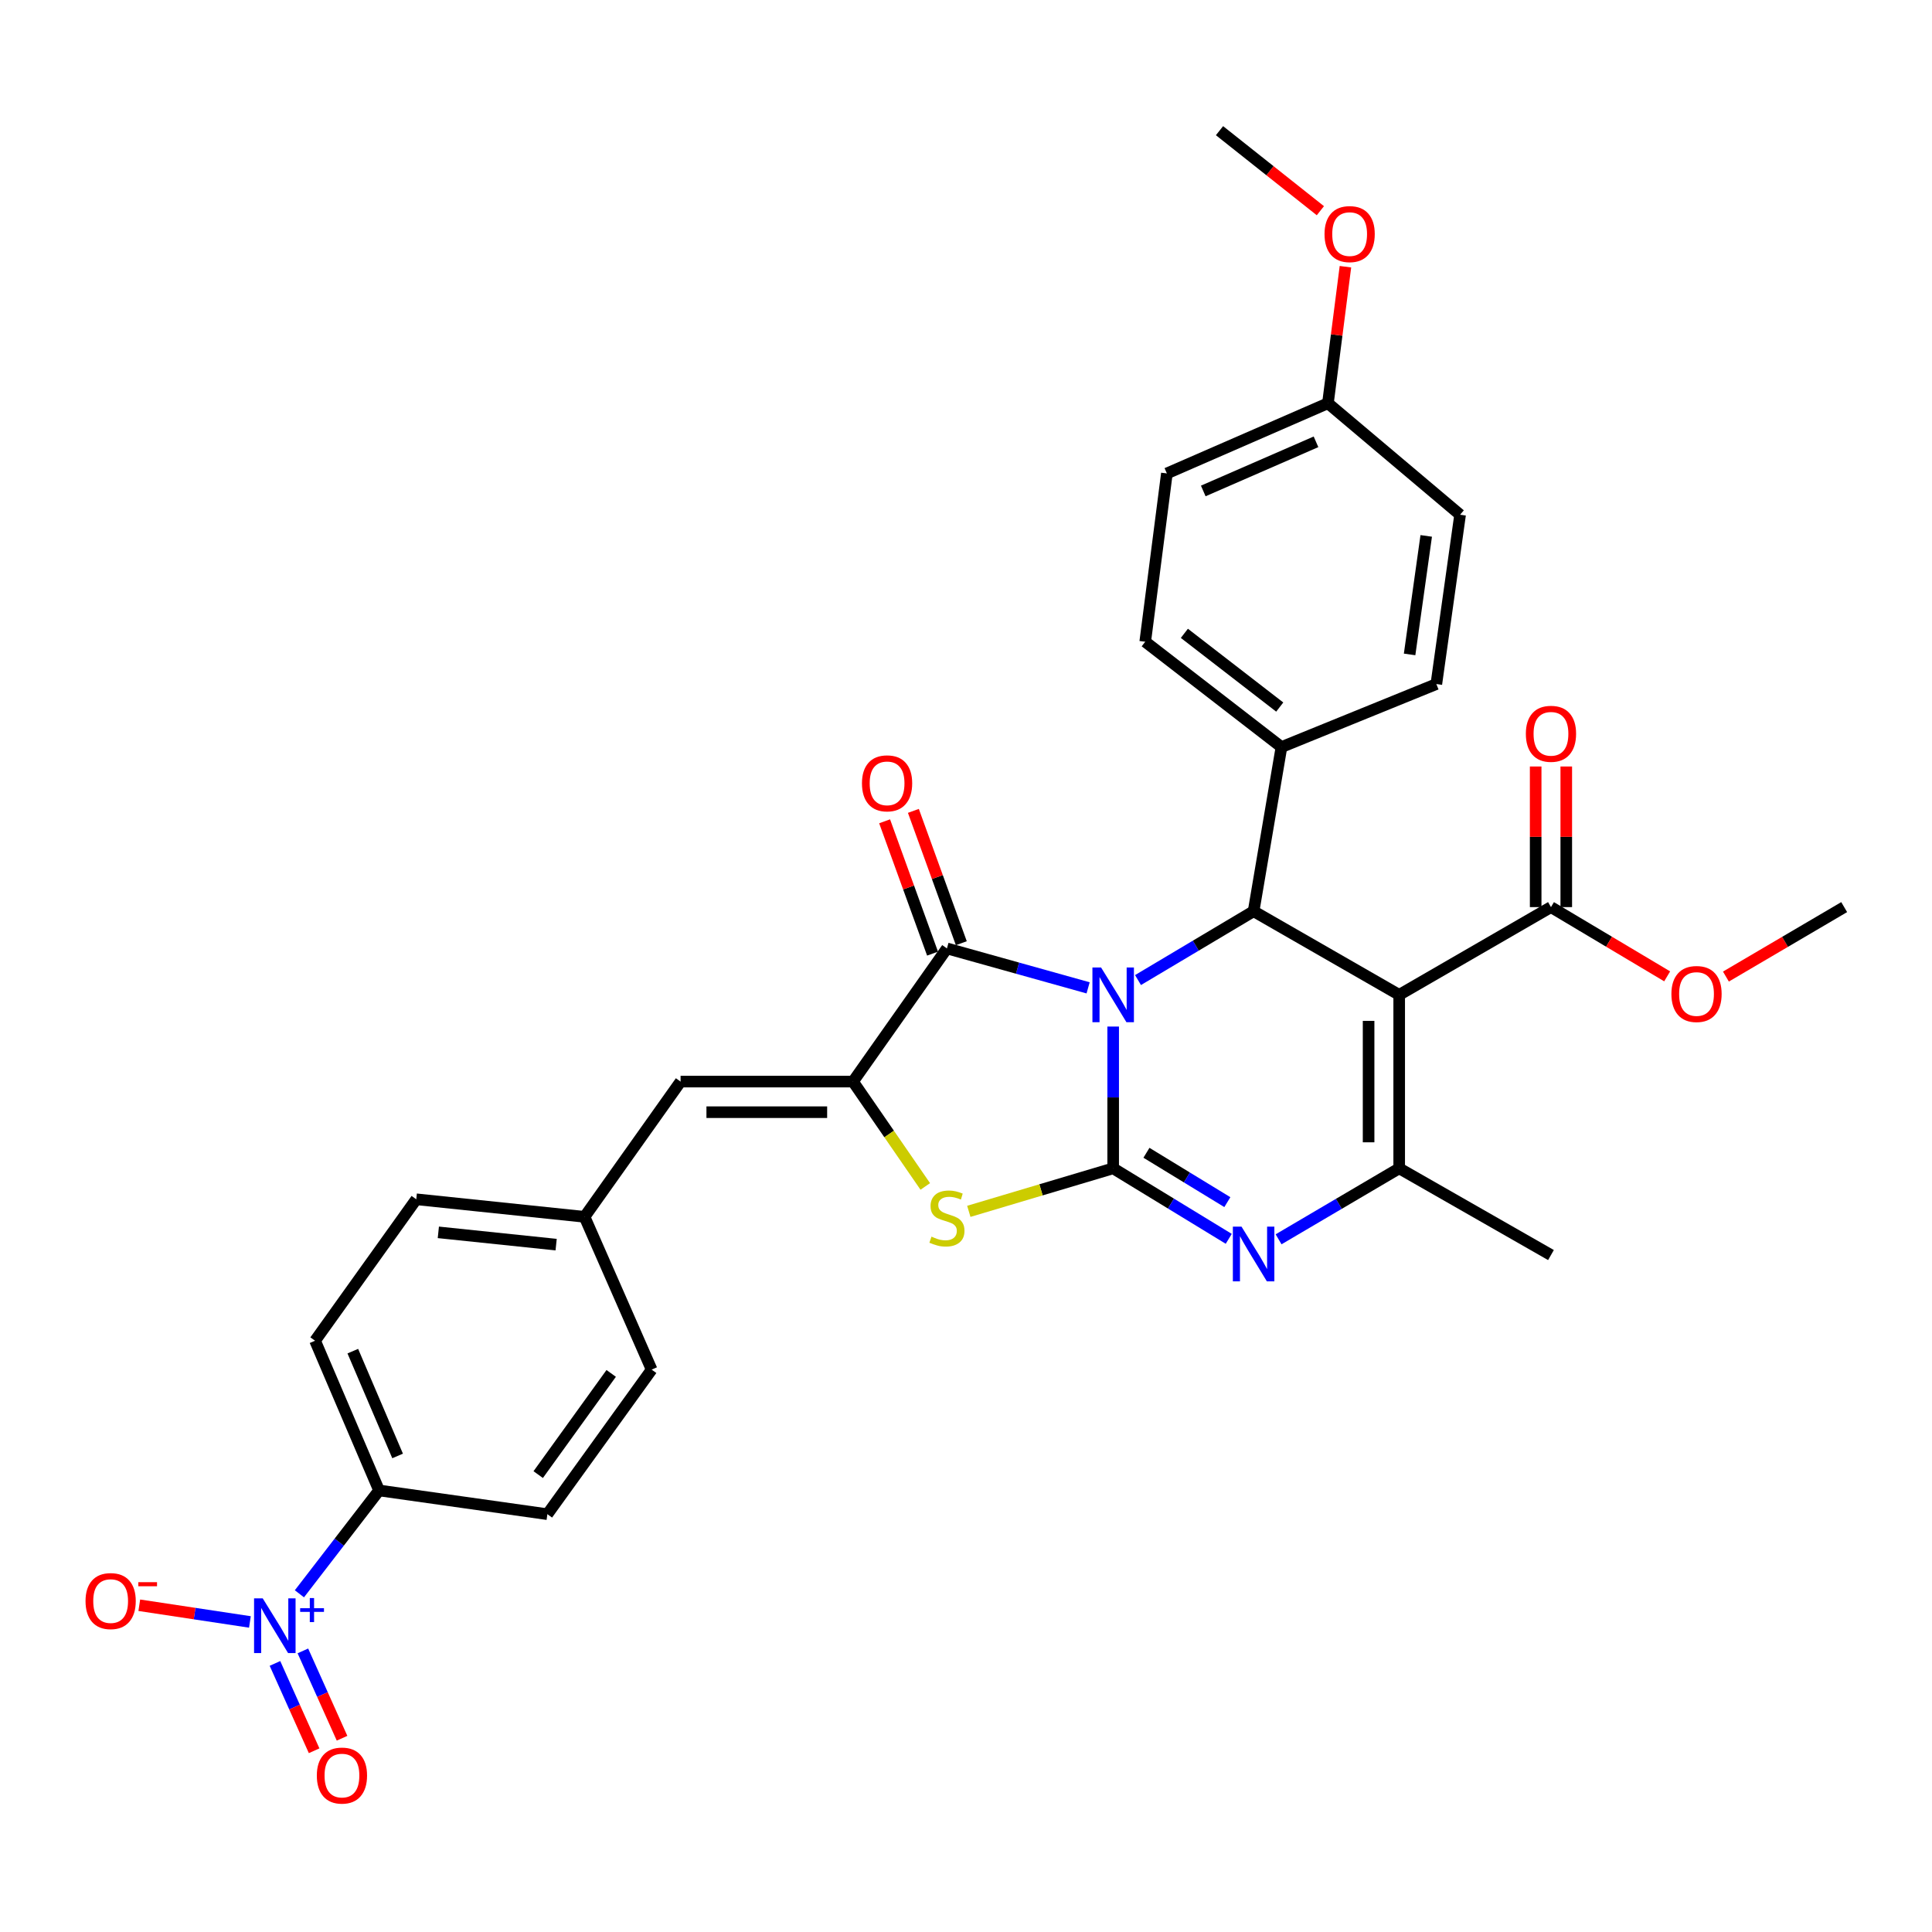 <?xml version='1.0' encoding='iso-8859-1'?>
<svg version='1.1' baseProfile='full'
              xmlns='http://www.w3.org/2000/svg'
                      xmlns:rdkit='http://www.rdkit.org/xml'
                      xmlns:xlink='http://www.w3.org/1999/xlink'
                  xml:space='preserve'
width='1000px' height='1000px' viewBox='0 0 1000 1000'>
<!-- END OF HEADER -->
<rect style='opacity:1.0;fill:#FFFFFF;stroke:none' width='1000' height='1000' x='0' y='0'> </rect>
<path class='bond-0' d='M 576.177,531.342 L 576.177,568.033' style='fill:none;fill-rule:evenodd;stroke:#0000FF;stroke-width:6px;stroke-linecap:butt;stroke-linejoin:miter;stroke-opacity:1' />
<path class='bond-0' d='M 576.177,568.033 L 576.177,604.723' style='fill:none;fill-rule:evenodd;stroke:#000000;stroke-width:6px;stroke-linecap:butt;stroke-linejoin:miter;stroke-opacity:1' />
<path class='bond-2' d='M 563.204,511.313 L 526.668,501.106' style='fill:none;fill-rule:evenodd;stroke:#0000FF;stroke-width:6px;stroke-linecap:butt;stroke-linejoin:miter;stroke-opacity:1' />
<path class='bond-2' d='M 526.668,501.106 L 490.131,490.899' style='fill:none;fill-rule:evenodd;stroke:#000000;stroke-width:6px;stroke-linecap:butt;stroke-linejoin:miter;stroke-opacity:1' />
<path class='bond-4' d='M 589.032,507.282 L 618.949,489.464' style='fill:none;fill-rule:evenodd;stroke:#0000FF;stroke-width:6px;stroke-linecap:butt;stroke-linejoin:miter;stroke-opacity:1' />
<path class='bond-4' d='M 618.949,489.464 L 648.866,471.646' style='fill:none;fill-rule:evenodd;stroke:#000000;stroke-width:6px;stroke-linecap:butt;stroke-linejoin:miter;stroke-opacity:1' />
<path class='bond-3' d='M 576.177,604.723 L 606.087,622.971' style='fill:none;fill-rule:evenodd;stroke:#000000;stroke-width:6px;stroke-linecap:butt;stroke-linejoin:miter;stroke-opacity:1' />
<path class='bond-3' d='M 606.087,622.971 L 635.998,641.219' style='fill:none;fill-rule:evenodd;stroke:#0000FF;stroke-width:6px;stroke-linecap:butt;stroke-linejoin:miter;stroke-opacity:1' />
<path class='bond-3' d='M 593.399,596.677 L 614.336,609.451' style='fill:none;fill-rule:evenodd;stroke:#000000;stroke-width:6px;stroke-linecap:butt;stroke-linejoin:miter;stroke-opacity:1' />
<path class='bond-3' d='M 614.336,609.451 L 635.273,622.224' style='fill:none;fill-rule:evenodd;stroke:#0000FF;stroke-width:6px;stroke-linecap:butt;stroke-linejoin:miter;stroke-opacity:1' />
<path class='bond-7' d='M 576.177,604.723 L 538.817,615.856' style='fill:none;fill-rule:evenodd;stroke:#000000;stroke-width:6px;stroke-linecap:butt;stroke-linejoin:miter;stroke-opacity:1' />
<path class='bond-7' d='M 538.817,615.856 L 501.456,626.989' style='fill:none;fill-rule:evenodd;stroke:#CCCC00;stroke-width:6px;stroke-linecap:butt;stroke-linejoin:miter;stroke-opacity:1' />
<path class='bond-1' d='M 724.221,514.938 L 648.866,471.646' style='fill:none;fill-rule:evenodd;stroke:#000000;stroke-width:6px;stroke-linecap:butt;stroke-linejoin:miter;stroke-opacity:1' />
<path class='bond-6' d='M 724.221,514.938 L 724.221,604.723' style='fill:none;fill-rule:evenodd;stroke:#000000;stroke-width:6px;stroke-linecap:butt;stroke-linejoin:miter;stroke-opacity:1' />
<path class='bond-6' d='M 708.383,528.406 L 708.383,591.255' style='fill:none;fill-rule:evenodd;stroke:#000000;stroke-width:6px;stroke-linecap:butt;stroke-linejoin:miter;stroke-opacity:1' />
<path class='bond-9' d='M 724.221,514.938 L 802.779,469.517' style='fill:none;fill-rule:evenodd;stroke:#000000;stroke-width:6px;stroke-linecap:butt;stroke-linejoin:miter;stroke-opacity:1' />
<path class='bond-5' d='M 490.131,490.899 L 441.517,559.83' style='fill:none;fill-rule:evenodd;stroke:#000000;stroke-width:6px;stroke-linecap:butt;stroke-linejoin:miter;stroke-opacity:1' />
<path class='bond-14' d='M 497.577,488.202 L 485.172,453.955' style='fill:none;fill-rule:evenodd;stroke:#000000;stroke-width:6px;stroke-linecap:butt;stroke-linejoin:miter;stroke-opacity:1' />
<path class='bond-14' d='M 485.172,453.955 L 472.766,419.709' style='fill:none;fill-rule:evenodd;stroke:#FF0000;stroke-width:6px;stroke-linecap:butt;stroke-linejoin:miter;stroke-opacity:1' />
<path class='bond-14' d='M 482.686,493.596 L 470.28,459.349' style='fill:none;fill-rule:evenodd;stroke:#000000;stroke-width:6px;stroke-linecap:butt;stroke-linejoin:miter;stroke-opacity:1' />
<path class='bond-14' d='M 470.28,459.349 L 457.875,425.103' style='fill:none;fill-rule:evenodd;stroke:#FF0000;stroke-width:6px;stroke-linecap:butt;stroke-linejoin:miter;stroke-opacity:1' />
<path class='bond-33' d='M 661.792,641.463 L 693.007,623.093' style='fill:none;fill-rule:evenodd;stroke:#0000FF;stroke-width:6px;stroke-linecap:butt;stroke-linejoin:miter;stroke-opacity:1' />
<path class='bond-33' d='M 693.007,623.093 L 724.221,604.723' style='fill:none;fill-rule:evenodd;stroke:#000000;stroke-width:6px;stroke-linecap:butt;stroke-linejoin:miter;stroke-opacity:1' />
<path class='bond-12' d='M 648.866,471.646 L 663.279,386.683' style='fill:none;fill-rule:evenodd;stroke:#000000;stroke-width:6px;stroke-linecap:butt;stroke-linejoin:miter;stroke-opacity:1' />
<path class='bond-10' d='M 441.517,559.83 L 352.268,559.83' style='fill:none;fill-rule:evenodd;stroke:#000000;stroke-width:6px;stroke-linecap:butt;stroke-linejoin:miter;stroke-opacity:1' />
<path class='bond-10' d='M 428.129,575.669 L 365.655,575.669' style='fill:none;fill-rule:evenodd;stroke:#000000;stroke-width:6px;stroke-linecap:butt;stroke-linejoin:miter;stroke-opacity:1' />
<path class='bond-32' d='M 441.517,559.83 L 460.22,586.966' style='fill:none;fill-rule:evenodd;stroke:#000000;stroke-width:6px;stroke-linecap:butt;stroke-linejoin:miter;stroke-opacity:1' />
<path class='bond-32' d='M 460.22,586.966 L 478.923,614.102' style='fill:none;fill-rule:evenodd;stroke:#CCCC00;stroke-width:6px;stroke-linecap:butt;stroke-linejoin:miter;stroke-opacity:1' />
<path class='bond-23' d='M 724.221,604.723 L 802.779,649.616' style='fill:none;fill-rule:evenodd;stroke:#000000;stroke-width:6px;stroke-linecap:butt;stroke-linejoin:miter;stroke-opacity:1' />
<path class='bond-8' d='M 154.975,824.943 L 175.592,798.195' style='fill:none;fill-rule:evenodd;stroke:#0000FF;stroke-width:6px;stroke-linecap:butt;stroke-linejoin:miter;stroke-opacity:1' />
<path class='bond-8' d='M 175.592,798.195 L 196.208,771.448' style='fill:none;fill-rule:evenodd;stroke:#000000;stroke-width:6px;stroke-linecap:butt;stroke-linejoin:miter;stroke-opacity:1' />
<path class='bond-13' d='M 129.355,839.516 L 100.724,835.193' style='fill:none;fill-rule:evenodd;stroke:#0000FF;stroke-width:6px;stroke-linecap:butt;stroke-linejoin:miter;stroke-opacity:1' />
<path class='bond-13' d='M 100.724,835.193 L 72.093,830.871' style='fill:none;fill-rule:evenodd;stroke:#FF0000;stroke-width:6px;stroke-linecap:butt;stroke-linejoin:miter;stroke-opacity:1' />
<path class='bond-15' d='M 142.319,860.985 L 152.455,883.587' style='fill:none;fill-rule:evenodd;stroke:#0000FF;stroke-width:6px;stroke-linecap:butt;stroke-linejoin:miter;stroke-opacity:1' />
<path class='bond-15' d='M 152.455,883.587 L 162.591,906.19' style='fill:none;fill-rule:evenodd;stroke:#FF0000;stroke-width:6px;stroke-linecap:butt;stroke-linejoin:miter;stroke-opacity:1' />
<path class='bond-15' d='M 156.771,854.504 L 166.907,877.107' style='fill:none;fill-rule:evenodd;stroke:#0000FF;stroke-width:6px;stroke-linecap:butt;stroke-linejoin:miter;stroke-opacity:1' />
<path class='bond-15' d='M 166.907,877.107 L 177.043,899.709' style='fill:none;fill-rule:evenodd;stroke:#FF0000;stroke-width:6px;stroke-linecap:butt;stroke-linejoin:miter;stroke-opacity:1' />
<path class='bond-16' d='M 810.699,469.517 L 810.699,433.127' style='fill:none;fill-rule:evenodd;stroke:#000000;stroke-width:6px;stroke-linecap:butt;stroke-linejoin:miter;stroke-opacity:1' />
<path class='bond-16' d='M 810.699,433.127 L 810.699,396.736' style='fill:none;fill-rule:evenodd;stroke:#FF0000;stroke-width:6px;stroke-linecap:butt;stroke-linejoin:miter;stroke-opacity:1' />
<path class='bond-16' d='M 794.86,469.517 L 794.86,433.127' style='fill:none;fill-rule:evenodd;stroke:#000000;stroke-width:6px;stroke-linecap:butt;stroke-linejoin:miter;stroke-opacity:1' />
<path class='bond-16' d='M 794.86,433.127 L 794.86,396.736' style='fill:none;fill-rule:evenodd;stroke:#FF0000;stroke-width:6px;stroke-linecap:butt;stroke-linejoin:miter;stroke-opacity:1' />
<path class='bond-22' d='M 802.779,469.517 L 832.852,487.437' style='fill:none;fill-rule:evenodd;stroke:#000000;stroke-width:6px;stroke-linecap:butt;stroke-linejoin:miter;stroke-opacity:1' />
<path class='bond-22' d='M 832.852,487.437 L 862.924,505.357' style='fill:none;fill-rule:evenodd;stroke:#FF0000;stroke-width:6px;stroke-linecap:butt;stroke-linejoin:miter;stroke-opacity:1' />
<path class='bond-17' d='M 352.268,559.83 L 302.562,629.827' style='fill:none;fill-rule:evenodd;stroke:#000000;stroke-width:6px;stroke-linecap:butt;stroke-linejoin:miter;stroke-opacity:1' />
<path class='bond-11' d='M 196.208,771.448 L 163.079,693.954' style='fill:none;fill-rule:evenodd;stroke:#000000;stroke-width:6px;stroke-linecap:butt;stroke-linejoin:miter;stroke-opacity:1' />
<path class='bond-11' d='M 205.802,753.598 L 182.612,699.353' style='fill:none;fill-rule:evenodd;stroke:#000000;stroke-width:6px;stroke-linecap:butt;stroke-linejoin:miter;stroke-opacity:1' />
<path class='bond-35' d='M 196.208,771.448 L 283.327,783.74' style='fill:none;fill-rule:evenodd;stroke:#000000;stroke-width:6px;stroke-linecap:butt;stroke-linejoin:miter;stroke-opacity:1' />
<path class='bond-20' d='M 663.279,386.683 L 592.764,332.164' style='fill:none;fill-rule:evenodd;stroke:#000000;stroke-width:6px;stroke-linecap:butt;stroke-linejoin:miter;stroke-opacity:1' />
<path class='bond-20' d='M 662.389,365.975 L 613.028,327.812' style='fill:none;fill-rule:evenodd;stroke:#000000;stroke-width:6px;stroke-linecap:butt;stroke-linejoin:miter;stroke-opacity:1' />
<path class='bond-21' d='M 663.279,386.683 L 743.447,354.073' style='fill:none;fill-rule:evenodd;stroke:#000000;stroke-width:6px;stroke-linecap:butt;stroke-linejoin:miter;stroke-opacity:1' />
<path class='bond-25' d='M 302.562,629.827 L 337.292,708.913' style='fill:none;fill-rule:evenodd;stroke:#000000;stroke-width:6px;stroke-linecap:butt;stroke-linejoin:miter;stroke-opacity:1' />
<path class='bond-26' d='M 302.562,629.827 L 215.46,620.746' style='fill:none;fill-rule:evenodd;stroke:#000000;stroke-width:6px;stroke-linecap:butt;stroke-linejoin:miter;stroke-opacity:1' />
<path class='bond-26' d='M 287.854,644.218 L 226.883,637.861' style='fill:none;fill-rule:evenodd;stroke:#000000;stroke-width:6px;stroke-linecap:butt;stroke-linejoin:miter;stroke-opacity:1' />
<path class='bond-18' d='M 283.327,783.74 L 337.292,708.913' style='fill:none;fill-rule:evenodd;stroke:#000000;stroke-width:6px;stroke-linecap:butt;stroke-linejoin:miter;stroke-opacity:1' />
<path class='bond-18' d='M 278.576,763.251 L 316.351,710.872' style='fill:none;fill-rule:evenodd;stroke:#000000;stroke-width:6px;stroke-linecap:butt;stroke-linejoin:miter;stroke-opacity:1' />
<path class='bond-19' d='M 163.079,693.954 L 215.46,620.746' style='fill:none;fill-rule:evenodd;stroke:#000000;stroke-width:6px;stroke-linecap:butt;stroke-linejoin:miter;stroke-opacity:1' />
<path class='bond-28' d='M 592.764,332.164 L 603.974,245.053' style='fill:none;fill-rule:evenodd;stroke:#000000;stroke-width:6px;stroke-linecap:butt;stroke-linejoin:miter;stroke-opacity:1' />
<path class='bond-27' d='M 743.447,354.073 L 755.74,266.435' style='fill:none;fill-rule:evenodd;stroke:#000000;stroke-width:6px;stroke-linecap:butt;stroke-linejoin:miter;stroke-opacity:1' />
<path class='bond-27' d='M 729.606,338.728 L 738.211,277.381' style='fill:none;fill-rule:evenodd;stroke:#000000;stroke-width:6px;stroke-linecap:butt;stroke-linejoin:miter;stroke-opacity:1' />
<path class='bond-30' d='M 893.333,505.472 L 923.939,487.495' style='fill:none;fill-rule:evenodd;stroke:#FF0000;stroke-width:6px;stroke-linecap:butt;stroke-linejoin:miter;stroke-opacity:1' />
<path class='bond-30' d='M 923.939,487.495 L 954.545,469.517' style='fill:none;fill-rule:evenodd;stroke:#000000;stroke-width:6px;stroke-linecap:butt;stroke-linejoin:miter;stroke-opacity:1' />
<path class='bond-24' d='M 687.336,208.713 L 755.74,266.435' style='fill:none;fill-rule:evenodd;stroke:#000000;stroke-width:6px;stroke-linecap:butt;stroke-linejoin:miter;stroke-opacity:1' />
<path class='bond-29' d='M 687.336,208.713 L 691.866,173.382' style='fill:none;fill-rule:evenodd;stroke:#000000;stroke-width:6px;stroke-linecap:butt;stroke-linejoin:miter;stroke-opacity:1' />
<path class='bond-29' d='M 691.866,173.382 L 696.396,138.052' style='fill:none;fill-rule:evenodd;stroke:#FF0000;stroke-width:6px;stroke-linecap:butt;stroke-linejoin:miter;stroke-opacity:1' />
<path class='bond-34' d='M 687.336,208.713 L 603.974,245.053' style='fill:none;fill-rule:evenodd;stroke:#000000;stroke-width:6px;stroke-linecap:butt;stroke-linejoin:miter;stroke-opacity:1' />
<path class='bond-34' d='M 681.161,228.683 L 622.807,254.121' style='fill:none;fill-rule:evenodd;stroke:#000000;stroke-width:6px;stroke-linecap:butt;stroke-linejoin:miter;stroke-opacity:1' />
<path class='bond-31' d='M 683.423,109.063 L 657.319,88.35' style='fill:none;fill-rule:evenodd;stroke:#FF0000;stroke-width:6px;stroke-linecap:butt;stroke-linejoin:miter;stroke-opacity:1' />
<path class='bond-31' d='M 657.319,88.35 L 631.215,67.638' style='fill:none;fill-rule:evenodd;stroke:#000000;stroke-width:6px;stroke-linecap:butt;stroke-linejoin:miter;stroke-opacity:1' />
<path  class='atom-0' d='M 569.917 500.778
L 579.197 515.778
Q 580.117 517.258, 581.597 519.938
Q 583.077 522.618, 583.157 522.778
L 583.157 500.778
L 586.917 500.778
L 586.917 529.098
L 583.037 529.098
L 573.077 512.698
Q 571.917 510.778, 570.677 508.578
Q 569.477 506.378, 569.117 505.698
L 569.117 529.098
L 565.437 529.098
L 565.437 500.778
L 569.917 500.778
' fill='#0000FF'/>
<path  class='atom-4' d='M 642.606 634.91
L 651.886 649.91
Q 652.806 651.39, 654.286 654.07
Q 655.766 656.75, 655.846 656.91
L 655.846 634.91
L 659.606 634.91
L 659.606 663.23
L 655.726 663.23
L 645.766 646.83
Q 644.606 644.91, 643.366 642.71
Q 642.166 640.51, 641.806 639.83
L 641.806 663.23
L 638.126 663.23
L 638.126 634.91
L 642.606 634.91
' fill='#0000FF'/>
<path  class='atom-8' d='M 482.131 640.084
Q 482.451 640.204, 483.771 640.764
Q 485.091 641.324, 486.531 641.684
Q 488.011 642.004, 489.451 642.004
Q 492.131 642.004, 493.691 640.724
Q 495.251 639.404, 495.251 637.124
Q 495.251 635.564, 494.451 634.604
Q 493.691 633.644, 492.491 633.124
Q 491.291 632.604, 489.291 632.004
Q 486.771 631.244, 485.251 630.524
Q 483.771 629.804, 482.691 628.284
Q 481.651 626.764, 481.651 624.204
Q 481.651 620.644, 484.051 618.444
Q 486.491 616.244, 491.291 616.244
Q 494.571 616.244, 498.291 617.804
L 497.371 620.884
Q 493.971 619.484, 491.411 619.484
Q 488.651 619.484, 487.131 620.644
Q 485.611 621.764, 485.651 623.724
Q 485.651 625.244, 486.411 626.164
Q 487.211 627.084, 488.331 627.604
Q 489.491 628.124, 491.411 628.724
Q 493.971 629.524, 495.491 630.324
Q 497.011 631.124, 498.091 632.764
Q 499.211 634.364, 499.211 637.124
Q 499.211 641.044, 496.571 643.164
Q 493.971 645.244, 489.611 645.244
Q 487.091 645.244, 485.171 644.684
Q 483.291 644.164, 481.051 643.244
L 482.131 640.084
' fill='#CCCC00'/>
<path  class='atom-9' d='M 135.983 827.302
L 145.263 842.302
Q 146.183 843.782, 147.663 846.462
Q 149.143 849.142, 149.223 849.302
L 149.223 827.302
L 152.983 827.302
L 152.983 855.622
L 149.103 855.622
L 139.143 839.222
Q 137.983 837.302, 136.743 835.102
Q 135.543 832.902, 135.183 832.222
L 135.183 855.622
L 131.503 855.622
L 131.503 827.302
L 135.983 827.302
' fill='#0000FF'/>
<path  class='atom-9' d='M 155.359 832.407
L 160.349 832.407
L 160.349 827.153
L 162.566 827.153
L 162.566 832.407
L 167.688 832.407
L 167.688 834.307
L 162.566 834.307
L 162.566 839.587
L 160.349 839.587
L 160.349 834.307
L 155.359 834.307
L 155.359 832.407
' fill='#0000FF'/>
<path  class='atom-14' d='M 44.271 828.713
Q 44.271 821.913, 47.631 818.113
Q 50.991 814.313, 57.271 814.313
Q 63.551 814.313, 66.911 818.113
Q 70.271 821.913, 70.271 828.713
Q 70.271 835.593, 66.871 839.513
Q 63.471 843.393, 57.271 843.393
Q 51.031 843.393, 47.631 839.513
Q 44.271 835.633, 44.271 828.713
M 57.271 840.193
Q 61.591 840.193, 63.911 837.313
Q 66.271 834.393, 66.271 828.713
Q 66.271 823.153, 63.911 820.353
Q 61.591 817.513, 57.271 817.513
Q 52.951 817.513, 50.591 820.313
Q 48.271 823.113, 48.271 828.713
Q 48.271 834.433, 50.591 837.313
Q 52.951 840.193, 57.271 840.193
' fill='#FF0000'/>
<path  class='atom-14' d='M 71.591 818.935
L 81.28 818.935
L 81.28 821.047
L 71.591 821.047
L 71.591 818.935
' fill='#FF0000'/>
<path  class='atom-15' d='M 446.15 405.452
Q 446.15 398.652, 449.51 394.852
Q 452.87 391.052, 459.15 391.052
Q 465.43 391.052, 468.79 394.852
Q 472.15 398.652, 472.15 405.452
Q 472.15 412.332, 468.75 416.252
Q 465.35 420.132, 459.15 420.132
Q 452.91 420.132, 449.51 416.252
Q 446.15 412.372, 446.15 405.452
M 459.15 416.932
Q 463.47 416.932, 465.79 414.052
Q 468.15 411.132, 468.15 405.452
Q 468.15 399.892, 465.79 397.092
Q 463.47 394.252, 459.15 394.252
Q 454.83 394.252, 452.47 397.052
Q 450.15 399.852, 450.15 405.452
Q 450.15 411.172, 452.47 414.052
Q 454.83 416.932, 459.15 416.932
' fill='#FF0000'/>
<path  class='atom-16' d='M 163.991 919.026
Q 163.991 912.226, 167.351 908.426
Q 170.711 904.626, 176.991 904.626
Q 183.271 904.626, 186.631 908.426
Q 189.991 912.226, 189.991 919.026
Q 189.991 925.906, 186.591 929.826
Q 183.191 933.706, 176.991 933.706
Q 170.751 933.706, 167.351 929.826
Q 163.991 925.946, 163.991 919.026
M 176.991 930.506
Q 181.311 930.506, 183.631 927.626
Q 185.991 924.706, 185.991 919.026
Q 185.991 913.466, 183.631 910.666
Q 181.311 907.826, 176.991 907.826
Q 172.671 907.826, 170.311 910.626
Q 167.991 913.426, 167.991 919.026
Q 167.991 924.746, 170.311 927.626
Q 172.671 930.506, 176.991 930.506
' fill='#FF0000'/>
<path  class='atom-17' d='M 789.779 379.811
Q 789.779 373.011, 793.139 369.211
Q 796.499 365.411, 802.779 365.411
Q 809.059 365.411, 812.419 369.211
Q 815.779 373.011, 815.779 379.811
Q 815.779 386.691, 812.379 390.611
Q 808.979 394.491, 802.779 394.491
Q 796.539 394.491, 793.139 390.611
Q 789.779 386.731, 789.779 379.811
M 802.779 391.291
Q 807.099 391.291, 809.419 388.411
Q 811.779 385.491, 811.779 379.811
Q 811.779 374.251, 809.419 371.451
Q 807.099 368.611, 802.779 368.611
Q 798.459 368.611, 796.099 371.411
Q 793.779 374.211, 793.779 379.811
Q 793.779 385.531, 796.099 388.411
Q 798.459 391.291, 802.779 391.291
' fill='#FF0000'/>
<path  class='atom-23' d='M 865.117 514.49
Q 865.117 507.69, 868.477 503.89
Q 871.837 500.09, 878.117 500.09
Q 884.397 500.09, 887.757 503.89
Q 891.117 507.69, 891.117 514.49
Q 891.117 521.37, 887.717 525.29
Q 884.317 529.17, 878.117 529.17
Q 871.877 529.17, 868.477 525.29
Q 865.117 521.41, 865.117 514.49
M 878.117 525.97
Q 882.437 525.97, 884.757 523.09
Q 887.117 520.17, 887.117 514.49
Q 887.117 508.93, 884.757 506.13
Q 882.437 503.29, 878.117 503.29
Q 873.797 503.29, 871.437 506.09
Q 869.117 508.89, 869.117 514.49
Q 869.117 520.21, 871.437 523.09
Q 873.797 525.97, 878.117 525.97
' fill='#FF0000'/>
<path  class='atom-30' d='M 685.572 121.163
Q 685.572 114.363, 688.932 110.563
Q 692.292 106.763, 698.572 106.763
Q 704.852 106.763, 708.212 110.563
Q 711.572 114.363, 711.572 121.163
Q 711.572 128.043, 708.172 131.963
Q 704.772 135.843, 698.572 135.843
Q 692.332 135.843, 688.932 131.963
Q 685.572 128.083, 685.572 121.163
M 698.572 132.643
Q 702.892 132.643, 705.212 129.763
Q 707.572 126.843, 707.572 121.163
Q 707.572 115.603, 705.212 112.803
Q 702.892 109.963, 698.572 109.963
Q 694.252 109.963, 691.892 112.763
Q 689.572 115.563, 689.572 121.163
Q 689.572 126.883, 691.892 129.763
Q 694.252 132.643, 698.572 132.643
' fill='#FF0000'/>
</svg>
